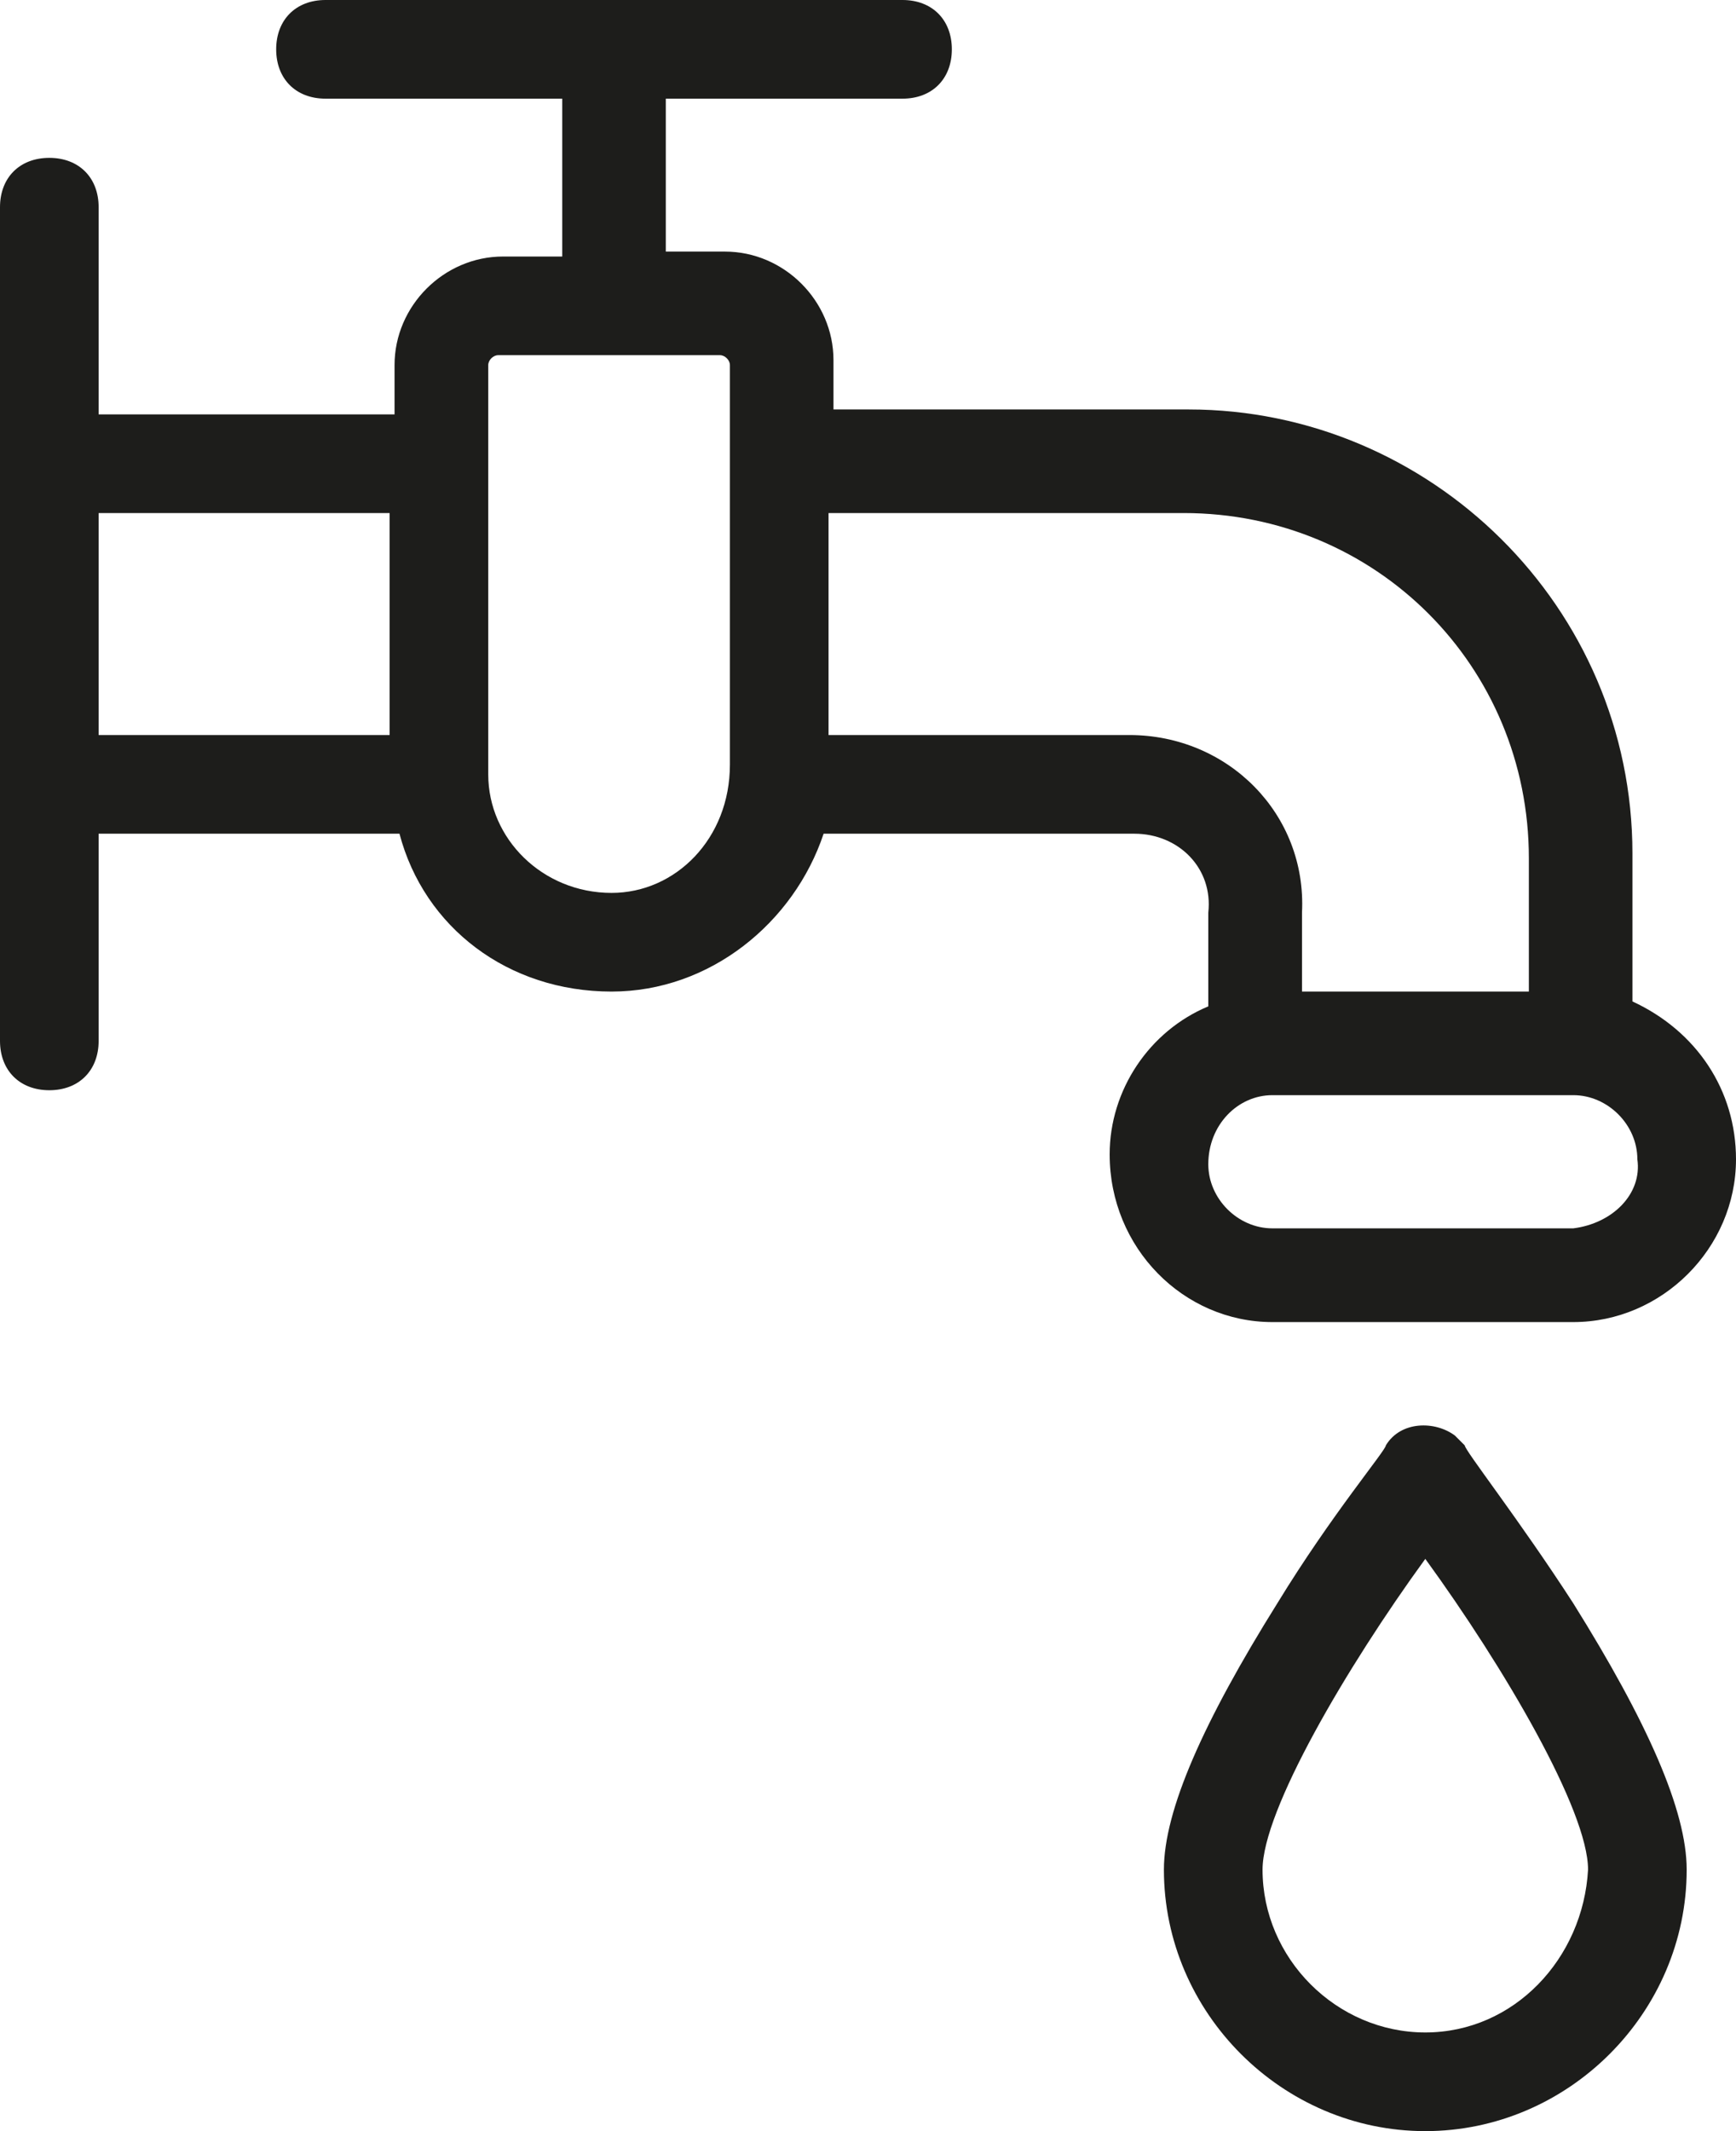 <?xml version="1.0" encoding="utf-8"?>
<!-- Generator: $$$/GeneralStr/196=Adobe Illustrator 27.6.0, SVG Export Plug-In . SVG Version: 6.00 Build 0)  -->
<svg version="1.1" id="Groupe_58" xmlns="http://www.w3.org/2000/svg" xmlns:xlink="http://www.w3.org/1999/xlink" x="0px" y="0px"
	 viewBox="0 0 35.2 43.2" style="enable-background:new 0 0 35.2 43.2;" xml:space="preserve">
<style type="text/css">
	.st0{fill:#1D1D1B;}
</style>
<g>
	<path class="st0" d="M29.7,29.3c-0.1-0.1-0.1-0.1-0.2-0.2c-0.4-0.3-1.1-0.3-1.4,0.2c0,0.1-1.1,1.4-2.2,3.2
		c-1.5,2.4-2.3,4.2-2.3,5.4c0,2.9,2.4,5.3,5.3,5.3c0,0,0,0,0,0c2.9,0,5.3-2.4,5.3-5.3c0-1.2-0.8-3-2.3-5.4
		C30.8,30.8,29.7,29.4,29.7,29.3z M28.9,41.2c-1.8,0-3.3-1.5-3.3-3.3c0-1.2,1.7-4.1,3.3-6.3c1.6,2.2,3.3,5.1,3.3,6.3
		C32.1,39.7,30.7,41.2,28.9,41.2z"/>
	<path class="st0" d="M33.1,20.3v-3c0-5-4.1-9-9-9h-7.2v-1c0-1.2-1-2.2-2.2-2.2h-1.2V2h4.8c0.6,0,1-0.4,1-1c0-0.6-0.4-1-1-1H6.6
		c-0.6,0-1,0.4-1,1c0,0.6,0.4,1,1,1h4.8v3.2h-1.2c-1.2,0-2.2,1-2.2,2.2v1H2V4.2c0-0.6-0.4-1-1-1s-1,0.4-1,1v16.9c0,0.6,0.4,1,1,1
		s1-0.4,1-1v-4.2h6.1c0.5,1.9,2.2,3.2,4.3,3.2c2,0,3.7-1.4,4.3-3.2h6.3c0,0,0,0,0,0c0.9,0,1.6,0.7,1.5,1.6v1.9c-1.2,0.5-2,1.7-2,3
		c0,1.9,1.5,3.4,3.3,3.4h6.1c1.8,0,3.3-1.5,3.3-3.3C35.2,22.1,34.4,20.9,33.1,20.3z M2,10.4h5.9v4.5H2V10.4z M12.4,18.1L12.4,18.1
		c-1.4,0-2.5-1.1-2.5-2.4V7.4c0-0.1,0.1-0.2,0.2-0.2h4.5c0.1,0,0.2,0.1,0.2,0.2v1.9c0,0,0,0,0,0s0,0,0,0v6.2
		C14.8,17,13.7,18.1,12.4,18.1z M22.9,14.9h-6.1v-4.5h7.2c3.9,0,7,3.1,7,7v2.7h-4.6v-1.6C26.5,16.5,24.9,14.9,22.9,14.9z M31.9,24.9
		h-6.1c-0.7,0-1.3-0.6-1.3-1.3c0-0.8,0.6-1.4,1.3-1.4h6.1c0.7,0,1.3,0.6,1.3,1.3C33.3,24.2,32.7,24.8,31.9,24.9z"/>
</g>
</svg>
